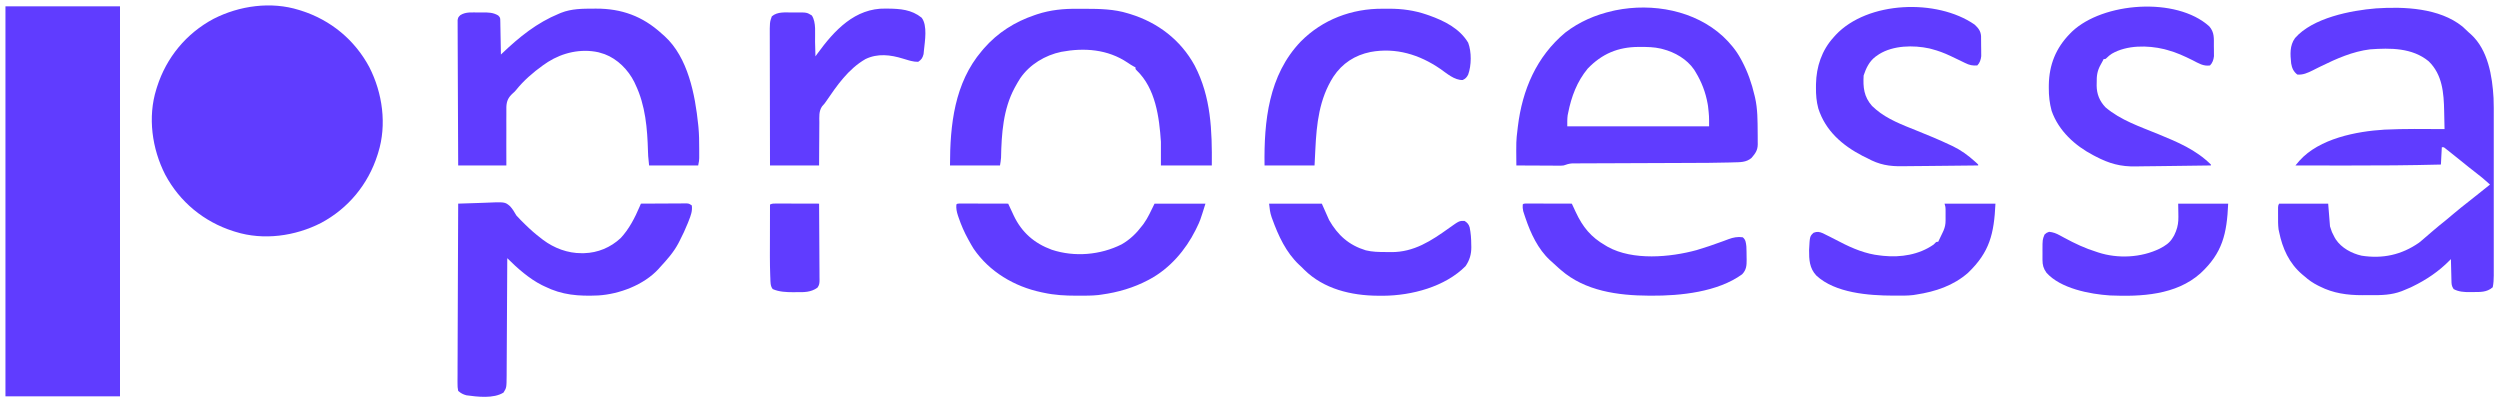 <?xml version="1.0" encoding="UTF-8"?>
<svg version="1.1" xmlns="http://www.w3.org/2000/svg" width="2750" height="442">
<path d="M0 0 C41.58 0 83.16 0 126 0 C126 141.57 126 283.14 126 429 C84.42 429 42.84 429 0 429 C0 287.43 0 145.86 0 0 Z " fill="#603cff" transform="translate(6,7)"/>
<path d="M0 0 C1.171 0.362 1.171 0.362 2.366 0.731 C34.767 11.047 61.286 32.892 77.298 62.951 C91.798 91.347 96.682 126.185 87 157 C86.759 157.781 86.517 158.562 86.269 159.366 C75.953 191.767 54.108 218.286 24.049 234.298 C-4.347 248.798 -39.185 253.682 -70 244 C-70.781 243.759 -71.562 243.517 -72.366 243.269 C-104.767 232.953 -131.286 211.108 -147.298 181.049 C-161.798 152.653 -166.682 117.815 -157 87 C-156.638 85.829 -156.638 85.829 -156.269 84.634 C-145.953 52.233 -124.108 25.714 -94.049 9.702 C-65.653 -4.798 -30.815 -9.682 0 0 Z " fill="#603cff" transform="translate(329,11)"/>
<path d="M0 0 C2.527 2.239 4.959 4.552 7.383 6.902 C8.083 7.517 8.783 8.132 9.504 8.766 C28.236 25.818 32.96 54.833 34.291 78.793 C34.608 86.071 34.521 93.365 34.512 100.648 C34.514 102.599 34.515 104.551 34.518 106.502 C34.522 111.76 34.52 117.017 34.517 122.275 C34.515 127.793 34.517 133.311 34.519 138.829 C34.52 148.085 34.518 157.34 34.513 166.596 C34.508 177.289 34.51 187.982 34.515 198.675 C34.52 207.875 34.52 217.075 34.518 226.276 C34.516 231.762 34.516 237.249 34.519 242.736 C34.522 247.888 34.52 253.041 34.514 258.193 C34.513 260.081 34.513 261.97 34.515 263.859 C34.518 266.439 34.515 269.019 34.51 271.6 C34.512 272.344 34.514 273.089 34.517 273.856 C34.5 278.29 34.304 282.558 33.383 286.902 C26.735 292.644 19.465 292.11 11.133 292.152 C9.634 292.183 9.634 292.183 8.105 292.215 C1.893 292.247 -4.039 291.899 -9.617 288.902 C-12.039 285.27 -11.922 283.377 -12.031 279.047 C-12.051 278.385 -12.07 277.724 -12.09 277.042 C-12.15 274.933 -12.196 272.824 -12.242 270.715 C-12.28 269.283 -12.319 267.852 -12.359 266.42 C-12.455 262.914 -12.539 259.408 -12.617 255.902 C-13.123 256.422 -13.629 256.941 -14.15 257.477 C-26.005 269.517 -39.739 278.739 -54.93 286.09 C-55.869 286.553 -55.869 286.553 -56.827 287.026 C-59.062 288.071 -61.322 288.995 -63.617 289.902 C-64.69 290.341 -65.764 290.779 -66.869 291.23 C-78.018 295.435 -88.901 295.671 -100.716 295.554 C-103.915 295.527 -107.111 295.554 -110.311 295.586 C-126.56 295.614 -142.085 293.464 -156.742 286.027 C-157.787 285.515 -157.787 285.515 -158.854 284.992 C-164.326 282.228 -169.052 279.005 -173.617 274.902 C-174.446 274.214 -175.275 273.526 -176.129 272.816 C-190.61 260.478 -197.918 244.202 -201.617 225.902 C-201.813 225 -202.009 224.098 -202.211 223.168 C-202.833 218.167 -202.761 213.187 -202.742 208.152 C-202.746 207.099 -202.75 206.046 -202.754 204.961 C-202.753 203.957 -202.751 202.953 -202.75 201.918 C-202.749 201.003 -202.748 200.088 -202.747 199.146 C-202.617 196.902 -202.617 196.902 -201.617 194.902 C-183.797 194.902 -165.977 194.902 -147.617 194.902 C-146.627 207.277 -146.627 207.277 -145.617 219.902 C-143.595 226.272 -143.595 226.272 -140.617 231.902 C-140.185 232.64 -139.754 233.377 -139.309 234.137 C-132.991 243.658 -121.82 249.651 -110.867 252.152 C-87.682 255.729 -67.071 251.307 -47.816 237.961 C-45.338 236.018 -42.975 233.99 -40.617 231.902 C-39.498 230.938 -38.377 229.976 -37.254 229.016 C-35.43 227.455 -33.608 225.894 -31.791 224.327 C-27.657 220.766 -23.443 217.33 -19.16 213.949 C-16.181 211.551 -13.274 209.074 -10.367 206.59 C-4.776 201.824 0.952 197.261 6.746 192.746 C10.672 189.685 14.561 186.578 18.445 183.465 C19.374 182.721 19.374 182.721 20.322 181.961 C21.478 181.034 22.634 180.107 23.79 179.18 C25.986 177.419 28.184 175.66 30.383 173.902 C25.031 168.951 19.484 164.372 13.675 159.967 C9.167 156.537 4.766 152.99 0.383 149.402 C-4.705 145.25 -9.809 141.123 -14.992 137.09 C-16.031 136.279 -17.07 135.468 -18.141 134.633 C-20.387 132.711 -20.387 132.711 -22.617 132.902 C-22.947 139.172 -23.277 145.442 -23.617 151.902 C-58.027 152.787 -92.411 153.033 -126.832 152.971 C-133.271 152.961 -139.71 152.956 -146.148 152.951 C-158.638 152.941 -171.128 152.924 -183.617 152.902 C-182.68 151.788 -181.74 150.675 -180.799 149.564 C-180.275 148.945 -179.752 148.325 -179.213 147.687 C-157.366 123.263 -116.722 115.38 -85.684 113.5 C-63.694 112.436 -41.626 112.805 -19.617 112.902 C-19.712 108.013 -19.818 103.124 -19.935 98.236 C-19.972 96.578 -20.007 94.921 -20.039 93.264 C-20.425 73.345 -21.899 52.944 -37.117 38.277 C-55.211 23.35 -79.217 23.6 -101.48 25.176 C-120.71 27.527 -138.517 35.422 -155.75 43.895 C-156.771 44.395 -157.792 44.895 -158.843 45.41 C-160.807 46.379 -162.765 47.362 -164.715 48.36 C-170.076 51.02 -175.486 53.519 -181.617 52.902 C-185.841 49.487 -187.403 45.955 -188.336 40.66 C-189.353 30.688 -190.121 21.136 -184.082 12.777 C-164.656 -9.468 -122.751 -17.638 -94.88 -19.886 C-63.93 -21.894 -25.469 -20.413 0 0 Z " fill="#603cff" transform="translate(2708.617,29.098)"/>
<path d="M0 0 C7.953 7.528 14.371 15.234 19.582 24.871 C19.962 25.573 20.342 26.276 20.733 26.999 C27.151 39.13 31.485 51.518 34.582 64.871 C34.76 65.607 34.938 66.343 35.121 67.101 C38.043 79.793 37.917 92.791 38.02 105.746 C38.038 107.092 38.038 107.092 38.057 108.466 C38.087 111.057 38.087 113.647 38.078 116.238 C38.089 117.019 38.1 117.799 38.112 118.604 C38.029 125.2 35.495 128.656 31.207 133.621 C25.351 138.641 18.465 138.279 11.115 138.481 C9.94 138.518 8.765 138.556 7.555 138.594 C-7.508 139.027 -22.578 139.057 -37.647 139.101 C-43.057 139.117 -48.467 139.141 -53.877 139.166 C-69.235 139.236 -84.594 139.297 -99.953 139.348 C-108.489 139.376 -117.025 139.412 -125.561 139.455 C-130.936 139.481 -136.311 139.499 -141.686 139.511 C-145.016 139.52 -148.347 139.537 -151.677 139.557 C-153.218 139.564 -154.758 139.568 -156.299 139.569 C-158.404 139.57 -160.509 139.583 -162.614 139.599 C-163.79 139.604 -164.966 139.608 -166.178 139.612 C-169.553 139.882 -172.249 140.718 -175.418 141.871 C-178.114 142.112 -178.114 142.112 -180.873 142.098 C-182.433 142.098 -182.433 142.098 -184.026 142.098 C-185.132 142.087 -186.239 142.077 -187.379 142.066 C-188.525 142.064 -189.67 142.061 -190.851 142.058 C-194.498 142.047 -198.146 142.022 -201.793 141.996 C-204.271 141.986 -206.749 141.977 -209.227 141.969 C-215.29 141.947 -221.354 141.913 -227.418 141.871 C-227.677 114.907 -227.677 114.907 -226.168 102.496 C-226.033 101.33 -225.898 100.163 -225.759 98.961 C-220.863 58.704 -205.343 22.273 -173.668 -4.254 C-158.089 -16.251 -140.533 -23.799 -121.418 -28.129 C-120.477 -28.343 -119.536 -28.557 -118.566 -28.777 C-77.552 -37.125 -31.165 -28.773 0 0 Z M-148.98 35.371 C-160.615 49.445 -166.926 66.13 -170.418 83.871 C-170.609 84.799 -170.8 85.727 -170.996 86.684 C-171.529 90.713 -171.418 94.806 -171.418 98.871 C-119.938 98.871 -68.458 98.871 -15.418 98.871 C-15.376 87.556 -15.376 87.556 -16.605 76.496 C-16.739 75.692 -16.872 74.887 -17.009 74.058 C-19.255 61.359 -23.67 49.891 -30.418 38.871 C-30.905 38.072 -31.392 37.273 -31.895 36.449 C-39.913 24.854 -53.001 17.319 -66.418 13.871 C-67.119 13.69 -67.821 13.509 -68.544 13.322 C-76.034 11.591 -83.443 11.485 -91.105 11.496 C-92.104 11.497 -92.104 11.497 -93.122 11.499 C-115.554 11.596 -133.262 18.993 -148.98 35.371 Z " fill="#603cff" transform="translate(1895.418,40.129)"/>
<path d="M0 0 C1.219 -0.007 1.219 -0.007 2.463 -0.014 C30.421 -0.076 53.505 8.296 74.282 27.169 C75.452 28.23 76.643 29.269 77.84 30.301 C103.606 53.764 111.367 94.77 114.75 127.5 C114.896 128.905 114.896 128.905 115.044 130.339 C115.784 138.212 115.9 146.034 115.875 153.938 C115.879 155.177 115.883 156.416 115.887 157.693 C115.885 159.483 115.885 159.483 115.883 161.309 C115.882 162.379 115.881 163.45 115.879 164.552 C115.75 167.5 115.75 167.5 114.75 172.5 C96.93 172.5 79.11 172.5 60.75 172.5 C59.631 161.311 59.631 161.311 59.539 157.117 C58.832 132.001 56.797 106.462 45.75 83.5 C45.334 82.593 44.917 81.685 44.488 80.75 C37.847 67.354 25.921 55.328 11.812 50.062 C10.135 49.511 8.448 48.987 6.75 48.5 C6.153 48.327 5.555 48.154 4.94 47.976 C-14.234 43.807 -34.141 48.304 -50.473 58.609 C-51.389 59.233 -52.306 59.857 -53.25 60.5 C-54.197 61.145 -55.145 61.789 -56.121 62.453 C-66.783 70.099 -77.379 79.252 -85.568 89.548 C-87.25 91.5 -87.25 91.5 -89.264 93.244 C-94.124 97.718 -95.976 101.563 -96.25 108.131 C-96.319 111.133 -96.29 114.127 -96.25 117.129 C-96.258 118.73 -96.269 120.332 -96.283 121.933 C-96.311 126.121 -96.292 130.307 -96.263 134.494 C-96.238 139.533 -96.272 144.572 -96.296 149.611 C-96.326 157.241 -96.281 164.868 -96.25 172.5 C-113.74 172.5 -131.23 172.5 -149.25 172.5 C-149.363 151.317 -149.455 130.133 -149.509 108.95 C-149.535 99.114 -149.57 89.278 -149.627 79.443 C-149.677 70.871 -149.709 62.3 -149.72 53.729 C-149.727 49.189 -149.742 44.65 -149.779 40.11 C-149.813 35.838 -149.823 31.567 -149.816 27.296 C-149.817 25.727 -149.827 24.158 -149.846 22.589 C-149.871 20.448 -149.865 18.31 -149.851 16.169 C-149.856 14.971 -149.86 13.772 -149.865 12.538 C-149.25 9.5 -149.25 9.5 -146.832 7.129 C-140.668 3.24 -133.511 4.279 -126.438 4.25 C-125.179 4.229 -123.92 4.209 -122.623 4.188 C-116.095 4.16 -110.947 4.152 -105.25 7.5 C-102.902 9.848 -102.99 10.309 -102.931 13.491 C-102.911 14.311 -102.891 15.132 -102.871 15.978 C-102.859 16.864 -102.848 17.751 -102.836 18.664 C-102.817 19.571 -102.797 20.478 -102.777 21.413 C-102.717 24.317 -102.671 27.221 -102.625 30.125 C-102.587 32.091 -102.548 34.057 -102.508 36.023 C-102.412 40.849 -102.328 45.674 -102.25 50.5 C-101.829 50.098 -101.408 49.696 -100.974 49.282 C-81.937 31.134 -62.752 15.572 -38.25 5.5 C-37.56 5.21 -36.87 4.921 -36.159 4.623 C-24.479 -0.015 -12.383 0.036 0 0 Z " fill="#603cff" transform="translate(653.25,9.5)"/>
<path d="M0 0 C2.909 0.024 5.817 0.021 8.726 0.014 C24.329 0.036 40.283 0.355 55.298 5.024 C56.167 5.284 57.036 5.545 57.931 5.813 C88.337 15.229 113.326 34.268 128.729 62.377 C146.889 97.19 147.932 133.892 147.611 172.336 C129.131 172.336 110.651 172.336 91.611 172.336 C91.611 163.756 91.611 155.176 91.611 146.336 C89.837 119.291 85.714 87.521 64.904 67.711 C63.611 66.336 63.611 66.336 63.611 64.336 C63.083 64.095 62.556 63.854 62.013 63.606 C59.537 62.297 57.259 60.785 54.943 59.214 C33.064 44.507 7.434 42.601 -18.01 47.364 C-35.824 51.09 -52.692 61.227 -63.071 76.339 C-64.969 79.271 -66.711 82.274 -68.389 85.336 C-68.713 85.924 -69.036 86.511 -69.369 87.117 C-81.941 110.554 -83.709 137.622 -84.232 163.709 C-84.406 166.605 -84.912 169.474 -85.389 172.336 C-103.539 172.336 -121.689 172.336 -140.389 172.336 C-140.389 127.669 -135.502 81.661 -105.389 46.336 C-104.626 45.434 -103.863 44.531 -103.077 43.602 C-87.949 26.267 -69.114 14.375 -47.452 7.024 C-46.5 6.698 -45.548 6.373 -44.568 6.037 C-29.627 1.187 -15.6 -0.135 0 0 Z " fill="#603cff" transform="translate(1185.389,9.664)"/>
<path d="M0 0 C7.345 -0.332 14.689 -0.558 22.04 -0.714 C24.536 -0.779 27.032 -0.868 29.526 -0.981 C51.433 -1.948 51.433 -1.948 57.007 2.795 C59.896 5.9 61.9 9.33 64 13 C65.348 14.528 66.735 16.025 68.188 17.453 C68.818 18.087 69.448 18.722 70.097 19.375 C70.725 19.994 71.353 20.613 72 21.25 C72.681 21.925 73.362 22.599 74.063 23.295 C79.444 28.571 84.978 33.457 91 38 C91.793 38.621 92.586 39.243 93.402 39.883 C105.515 48.953 120.533 54.606 135.688 54.5 C136.646 54.494 137.604 54.489 138.591 54.483 C153.599 54.109 167.657 48.206 178.688 37.938 C187.927 28.095 194.321 15.642 199.581 3.324 C200.049 2.227 200.517 1.13 201 0 C208.493 -0.051 215.986 -0.086 223.479 -0.11 C226.029 -0.12 228.58 -0.134 231.13 -0.151 C234.791 -0.175 238.452 -0.186 242.113 -0.195 C243.829 -0.211 243.829 -0.211 245.579 -0.227 C246.64 -0.227 247.701 -0.227 248.794 -0.227 C249.729 -0.231 250.664 -0.236 251.627 -0.241 C254 0 254 0 257 2 C257.799 8.125 255.891 13.03 253.688 18.625 C253.335 19.532 252.983 20.439 252.619 21.374 C249.898 28.176 246.806 34.746 243.438 41.25 C243.003 42.094 242.569 42.938 242.122 43.807 C236.84 53.695 229.581 61.817 222 70 C221.471 70.606 220.943 71.212 220.398 71.836 C204.297 89.423 177.245 99.597 154 101 C132.419 101.925 114.409 100.667 95 91 C94.025 90.537 93.051 90.074 92.047 89.598 C78.162 82.594 64.946 70.946 54 60 C53.997 60.71 53.993 61.42 53.99 62.151 C53.909 79.437 53.817 96.722 53.712 114.007 C53.662 122.366 53.616 130.726 53.578 139.085 C53.545 146.372 53.505 153.659 53.457 160.946 C53.432 164.803 53.41 168.66 53.397 172.518 C53.384 176.151 53.362 179.785 53.333 183.418 C53.319 185.382 53.316 187.345 53.312 189.308 C53.188 202.475 53.188 202.475 49.875 207.812 C38.954 214.729 20.99 212.45 9.008 210.828 C5.216 209.784 2.991 208.582 0 206 C-0.603 202.969 -0.789 200.73 -0.722 197.698 C-0.727 196.854 -0.732 196.009 -0.737 195.139 C-0.747 192.304 -0.714 189.471 -0.681 186.636 C-0.679 184.606 -0.68 182.575 -0.684 180.545 C-0.686 175.029 -0.65 169.513 -0.608 163.997 C-0.571 158.234 -0.567 152.471 -0.56 146.708 C-0.542 135.793 -0.492 124.878 -0.432 113.963 C-0.365 101.538 -0.332 89.112 -0.302 76.687 C-0.239 51.124 -0.134 25.562 0 0 Z " fill="#603cff" transform="translate(504,224)"/>
<path d="M0 0 C5.994 6.764 5.106 13.336 5.141 21.914 C5.172 23.822 5.172 23.822 5.203 25.768 C5.211 27.613 5.211 27.613 5.219 29.496 C5.228 30.619 5.237 31.741 5.247 32.898 C4.821 36.724 3.685 40.307 0.891 43.102 C-6.385 44.183 -11.781 40.665 -18.109 37.414 C-27.31 32.851 -36.149 28.733 -46.109 26.102 C-47.824 25.63 -47.824 25.63 -49.574 25.148 C-67.673 20.825 -90.511 20.596 -107.047 30.164 C-109.183 31.584 -110.956 32.943 -112.738 34.785 C-114.109 36.102 -114.109 36.102 -116.109 36.102 C-116.386 36.669 -116.663 37.236 -116.948 37.82 C-117.713 39.323 -118.522 40.804 -119.376 42.258 C-123.15 48.964 -123.879 54.481 -123.734 62.102 C-123.754 63.117 -123.773 64.133 -123.793 65.18 C-123.733 74.544 -120.606 82.26 -114.109 89.102 C-97.418 103.391 -75.854 110.493 -55.812 118.725 C-34.735 127.392 -14.578 135.796 1.891 152.102 C1.891 152.432 1.891 152.762 1.891 153.102 C-11.272 153.335 -24.433 153.512 -37.597 153.62 C-43.713 153.671 -49.826 153.742 -55.941 153.856 C-61.861 153.966 -67.779 154.025 -73.7 154.05 C-75.939 154.069 -78.179 154.104 -80.417 154.159 C-97.45 154.558 -110.053 151.02 -125.109 143.102 C-125.858 142.714 -126.606 142.326 -127.377 141.926 C-147.659 131.339 -165.624 115.002 -173.32 93.027 C-175.596 84.591 -176.468 76.655 -176.422 67.914 C-176.417 66.815 -176.412 65.716 -176.407 64.583 C-176.09 42.46 -168.662 23.914 -153.109 8.102 C-152.421 7.4 -151.733 6.699 -151.023 5.977 C-116.881 -26.516 -36.28 -32.652 0 0 Z " fill="#603cff" transform="translate(2430.109,28.898)"/>
<path d="M0 0 C4.084 3.792 6.832 7.065 7.161 12.816 C7.207 16.481 7.235 20.147 7.25 23.812 C7.281 25.72 7.281 25.72 7.312 27.666 C7.32 29.512 7.32 29.512 7.328 31.395 C7.337 32.517 7.347 33.64 7.356 34.796 C6.931 38.623 5.795 42.205 3 45 C-2.225 45.378 -5.608 44.634 -10.281 42.332 C-12.028 41.49 -12.028 41.49 -13.811 40.63 C-14.414 40.333 -15.017 40.035 -15.638 39.728 C-18.763 38.191 -21.912 36.704 -25.062 35.219 C-25.674 34.93 -26.285 34.642 -26.914 34.344 C-33.455 31.278 -39.994 28.807 -47 27 C-47.896 26.76 -48.792 26.52 -49.715 26.273 C-67.277 22.494 -89.433 22.885 -105.016 32.609 C-105.67 33.068 -106.325 33.527 -107 34 C-108.044 34.719 -108.044 34.719 -109.109 35.453 C-115.883 40.699 -119.328 47.985 -122 56 C-122.736 69.325 -121.706 79.362 -112.75 89.562 C-111.843 90.367 -110.935 91.171 -110 92 C-109.456 92.498 -108.912 92.995 -108.352 93.508 C-95.869 104.115 -79.514 110.314 -64.47 116.335 C-51.723 121.446 -39.03 126.665 -26.625 132.562 C-25.684 133.002 -24.743 133.441 -23.773 133.894 C-14.965 138.171 -7.068 143.869 0.188 150.438 C0.924 151.096 1.66 151.755 2.418 152.434 C3.201 153.209 3.201 153.209 4 154 C4 154.33 4 154.66 4 155 C-9.249 155.186 -22.497 155.328 -35.747 155.414 C-41.901 155.456 -48.055 155.512 -54.208 155.604 C-60.161 155.691 -66.112 155.738 -72.065 155.759 C-74.322 155.774 -76.58 155.802 -78.836 155.846 C-93.851 156.124 -104.807 154.252 -118 147 C-119.693 146.169 -121.388 145.344 -123.09 144.531 C-145.37 132.968 -163.973 116.922 -171.861 92.315 C-173.944 84.554 -174.508 77.268 -174.438 69.25 C-174.428 68.019 -174.419 66.787 -174.41 65.519 C-174.047 46.402 -168.06 28.329 -155 14 C-154.273 13.181 -153.546 12.363 -152.797 11.52 C-117.613 -25.991 -41.357 -28.61 0 0 Z " fill="#603cff" transform="translate(2172,27)"/>
<path d="M0 0 C2.352 0.016 4.702 0 7.053 -0.019 C21.195 -0.04 34.87 1.83 48.294 6.454 C49.163 6.751 50.032 7.049 50.928 7.355 C67.673 13.326 84.48 21.631 93.919 37.391 C97.726 47.395 97.559 62.497 93.891 72.493 C92.351 75.499 90.969 76.935 87.919 78.391 C78.816 78.748 70.449 71.134 63.284 66.189 C40.324 50.404 14.421 42.452 -13.519 47.579 C-30.772 51.098 -44.617 60.057 -54.363 74.77 C-69.985 99.268 -72.836 126.493 -74.206 154.891 C-74.495 160.666 -74.784 166.441 -75.081 172.391 C-93.231 172.391 -111.381 172.391 -130.081 172.391 C-130.782 123.703 -125.658 73.124 -90.334 36.172 C-66.327 11.834 -34.023 -0.275 0 0 Z " fill="#603cff" transform="translate(1521.081,9.609)"/>
<path d="M0 0 C1.013 0.011 1.013 0.011 2.046 0.022 C15.848 0.18 28.31 1.046 39.426 10.016 C46.061 18.574 42.964 35.94 41.938 46.188 C41.81 47.479 41.682 48.771 41.551 50.102 C40.407 54.378 39.294 56.077 35.625 58.562 C32.575 58.537 30.506 58.306 27.625 57.562 C26.914 57.379 26.203 57.196 25.471 57.008 C23.279 56.4 21.109 55.742 18.938 55.062 C5.103 50.804 -8.911 49.061 -22.375 55.562 C-41.255 66.472 -53.683 84.535 -65.697 102.138 C-67.375 104.562 -67.375 104.562 -70.029 107.473 C-73.845 112.845 -73.101 119.258 -73.082 125.59 C-73.095 126.947 -73.11 128.305 -73.128 129.663 C-73.168 133.215 -73.178 136.768 -73.182 140.32 C-73.191 143.954 -73.228 147.587 -73.264 151.221 C-73.331 158.335 -73.352 165.447 -73.375 172.562 C-91.195 172.562 -109.015 172.562 -127.375 172.562 C-127.42 152.656 -127.457 132.75 -127.479 112.843 C-127.489 103.6 -127.503 94.356 -127.526 85.113 C-127.546 77.053 -127.559 68.994 -127.563 60.934 C-127.566 56.67 -127.572 52.405 -127.586 48.14 C-127.6 44.12 -127.604 40.1 -127.601 36.079 C-127.602 34.61 -127.606 33.14 -127.613 31.67 C-127.696 15.062 -127.696 15.062 -125.375 8.562 C-119.107 3.119 -110.362 4.344 -102.562 4.312 C-101.304 4.292 -100.045 4.271 -98.748 4.25 C-86.882 4.2 -86.882 4.2 -81.375 7.562 C-76.31 15.16 -78.048 27.633 -77.812 36.625 C-77.769 38.174 -77.726 39.723 -77.682 41.271 C-77.576 45.035 -77.474 48.799 -77.375 52.562 C-76.671 51.582 -75.967 50.601 -75.242 49.59 C-56.629 24.004 -33.874 -0.698 0 0 Z " fill="#603cff" transform="translate(974.375,9.438)"/>
<path d="M0 0 C0.993 0.002 1.985 0.004 3.008 0.007 C4.129 0.007 5.25 0.007 6.405 0.007 C8.235 0.015 8.235 0.015 10.101 0.023 C11.964 0.025 11.964 0.025 13.864 0.027 C17.17 0.032 20.476 0.041 23.782 0.052 C27.153 0.062 30.525 0.066 33.896 0.071 C40.516 0.082 47.135 0.099 53.754 0.12 C54.031 0.718 54.307 1.316 54.592 1.932 C55.869 4.679 57.155 7.421 58.441 10.163 C59.094 11.574 59.094 11.574 59.76 13.013 C68.554 31.688 82.433 43.804 101.729 50.84 C126.668 59.094 155.111 56.67 178.504 44.933 C187.877 39.581 194.984 32.55 201.441 23.995 C201.857 23.453 202.272 22.911 202.7 22.353 C207.735 15.362 210.804 8.02 214.754 0.12 C233.234 0.12 251.714 0.12 270.754 0.12 C264.862 18.974 264.862 18.974 261.129 26.62 C260.695 27.508 260.262 28.395 259.816 29.309 C248.813 51.278 231.573 71.325 209.754 83.12 C208.771 83.652 208.771 83.652 207.769 84.194 C191.734 92.657 174.671 97.645 156.754 100.12 C155.453 100.305 154.152 100.489 152.812 100.679 C145.555 101.45 138.232 101.365 130.941 101.37 C130.161 101.371 129.38 101.372 128.576 101.372 C116.391 101.356 104.69 100.745 92.754 98.12 C91.929 97.949 91.105 97.777 90.255 97.6 C60.65 91.339 33.119 75.165 15.765 49.746 C13.976 46.932 12.35 44.048 10.754 41.12 C10.239 40.195 10.239 40.195 9.714 39.252 C5.488 31.591 2.071 23.779 -0.746 15.495 C-1.129 14.376 -1.129 14.376 -1.52 13.235 C-2.857 9.09 -3.626 5.531 -3.246 1.12 C-2.246 0.12 -2.246 0.12 0 0 Z " fill="#603cff" transform="translate(1055.246,223.88)"/>
<path d="M0 0 C1.409 0.003 1.409 0.003 2.846 0.007 C3.907 0.007 4.968 0.007 6.062 0.007 C7.216 0.012 8.37 0.017 9.559 0.023 C10.734 0.024 11.909 0.025 13.12 0.027 C16.89 0.033 20.66 0.045 24.43 0.058 C26.979 0.063 29.528 0.067 32.077 0.071 C38.34 0.082 44.604 0.099 50.868 0.12 C51.34 1.136 51.813 2.152 52.3 3.199 C52.931 4.553 53.561 5.907 54.192 7.261 C54.657 8.262 54.657 8.262 55.132 9.283 C62.894 25.937 71.911 36.957 87.868 46.12 C88.711 46.624 89.554 47.128 90.422 47.648 C117.95 62.894 158.93 59.192 188.013 51.263 C197.316 48.534 206.467 45.374 215.571 42.046 C216.467 41.722 217.363 41.397 218.287 41.063 C219.943 40.458 221.594 39.839 223.238 39.203 C228.43 37.286 233.322 36.327 238.868 37.12 C242.218 39.842 242.342 42.981 242.868 47.12 C243.059 50.954 243.098 54.782 243.118 58.62 C243.149 60.15 243.149 60.15 243.18 61.71 C243.214 68.159 242.896 72.97 238.211 77.843 C211.422 97.311 170.447 101.592 138.18 101.37 C137.347 101.366 136.514 101.363 135.655 101.359 C101.798 101.18 65.411 96.321 38.868 73.12 C38.048 72.409 37.228 71.697 36.383 70.964 C33.844 68.717 31.352 66.427 28.868 64.12 C28.188 63.518 27.509 62.916 26.809 62.296 C13.631 50.073 5.603 32.801 -0.07 16.058 C-0.377 15.153 -0.684 14.248 -1 13.315 C-1.28 12.455 -1.559 11.596 -1.847 10.71 C-2.22 9.563 -2.22 9.563 -2.601 8.393 C-3.188 5.883 -3.294 3.69 -3.132 1.12 C-2.132 0.12 -2.132 0.12 0 0 Z " fill="#603cff" transform="translate(1678.132,223.88)"/>
<path d="M0 0 C19.14 0 38.28 0 58 0 C60.64 5.94 63.28 11.88 66 18 C75.603 34.761 87.757 45.657 106.316 51.344 C113.549 53.112 120.638 53.219 128.038 53.24 C130.099 53.25 132.158 53.281 134.219 53.312 C159.321 53.516 178.427 40.865 198.152 26.734 C209.156 18.894 209.156 18.894 215 19 C218.042 20.961 219.578 22.604 220.638 26.112 C221.893 32.445 222.366 38.549 222.375 45 C222.399 45.92 222.424 46.841 222.449 47.789 C222.483 55.743 220.615 62.198 216.09 68.777 C193.413 91.536 156.899 101.091 125.625 101.33 C124.346 101.324 123.067 101.318 121.75 101.312 C121.077 101.31 120.404 101.308 119.711 101.305 C90.415 101.138 60.195 93.937 38.734 72.773 C37.832 71.858 36.93 70.943 36 70 C35.056 69.126 34.113 68.252 33.141 67.352 C18.617 53.671 10.219 35.412 3.5 16.875 C3.257 16.213 3.014 15.552 2.763 14.87 C0.987 9.721 0.631 5.675 0 0 Z " fill="#603cff" transform="translate(1396,224)"/>
<path d="M0 0 C18.48 0 36.96 0 56 0 C54.419 33.203 49.705 53.188 25.875 76.062 C9.848 90.186 -10.112 96.809 -31 100 C-32.142 100.184 -33.284 100.369 -34.461 100.559 C-41.04 101.349 -47.695 101.199 -54.312 101.188 C-55.026 101.187 -55.74 101.186 -56.475 101.185 C-83.275 101.108 -120.367 98.407 -141.078 79.059 C-148.594 71.008 -149.077 61.616 -149 51 C-148.226 35.858 -148.226 35.858 -144 32 C-140.053 30.507 -137.562 30.968 -133.82 32.59 C-132.247 33.357 -130.683 34.14 -129.125 34.938 C-128.286 35.349 -127.446 35.761 -126.582 36.185 C-122.67 38.112 -118.793 40.1 -114.938 42.137 C-101.415 49.228 -86.308 55.461 -71 57 C-69.781 57.143 -68.561 57.286 -67.305 57.434 C-48.03 59.344 -28.078 56.249 -12 45 C-11.453 44.444 -10.907 43.889 -10.344 43.316 C-9 42 -9 42 -7 42 C-5.41 38.864 -3.907 35.694 -2.438 32.5 C-2.003 31.562 -1.569 30.623 -1.121 29.656 C0.472 25.883 1.127 22.686 1.133 18.594 C1.135 17.354 1.135 17.354 1.137 16.09 C1.133 15.235 1.129 14.381 1.125 13.5 C1.129 12.645 1.133 11.791 1.137 10.91 C1.135 10.084 1.134 9.258 1.133 8.406 C1.131 7.282 1.131 7.282 1.129 6.135 C1.045 3.66 1.045 3.66 0 0 Z " fill="#603cff" transform="translate(2139,224)"/>
<path d="M0 0 C18.15 0 36.3 0 55 0 C53.559 33.144 48.777 54.241 24.461 76.699 C-2.452 100.67 -40.895 102.428 -75 101 C-97.163 99.559 -129.449 93.385 -144.938 75.938 C-148.25 71.22 -149.253 67.602 -149.266 61.852 C-149.268 60.681 -149.271 59.511 -149.273 58.305 C-149.266 57.09 -149.258 55.876 -149.25 54.625 C-149.258 53.418 -149.265 52.212 -149.273 50.969 C-149.248 39.543 -149.248 39.543 -147 34 C-144.75 32 -144.75 32 -142 31 C-137.453 31.414 -134.157 32.731 -130.176 34.914 C-129.074 35.507 -127.972 36.1 -126.837 36.711 C-126.262 37.024 -125.687 37.337 -125.094 37.66 C-113.728 43.817 -102.377 49.177 -90 53 C-89.346 53.219 -88.692 53.437 -88.018 53.663 C-66.457 60.757 -40.66 59.443 -20.312 49.5 C-14.223 46.351 -9.404 43.301 -5.875 37.312 C-5.16 36.131 -5.16 36.131 -4.43 34.926 C1.792 22.194 0 15.905 0 0 Z " fill="#603cff" transform="translate(2396,224)"/>
<path d="M0 0 C1.561 0 1.561 0 3.154 0 C4.281 0.005 5.409 0.011 6.57 0.016 C7.721 0.017 8.873 0.019 10.059 0.02 C13.747 0.026 17.436 0.038 21.125 0.051 C23.621 0.056 26.117 0.061 28.613 0.065 C34.742 0.076 40.871 0.092 47 0.114 C47.092 11.779 47.163 23.444 47.207 35.11 C47.228 40.527 47.256 45.943 47.301 51.36 C47.345 56.586 47.369 61.811 47.379 67.038 C47.386 69.033 47.401 71.028 47.422 73.023 C47.451 75.815 47.455 78.606 47.454 81.398 C47.475 82.638 47.475 82.638 47.497 83.904 C47.471 87.48 47.353 89.639 45.185 92.55 C37.881 97.775 30.414 97.575 21.75 97.489 C20.598 97.5 19.447 97.512 18.261 97.524 C10.767 97.498 2.949 97.188 -4 94.114 C-6.739 90.703 -6.457 86.298 -6.622 82.098 C-6.659 81.245 -6.697 80.391 -6.736 79.512 C-7.276 65.271 -7.11 51.003 -7.069 36.754 C-7.059 32.724 -7.054 28.694 -7.049 24.664 C-7.039 16.814 -7.022 8.964 -7 1.114 C-4.495 -0.139 -2.803 -0.007 0 0 Z " fill="#603cff" transform="translate(854,223.886)"/>
</svg>
